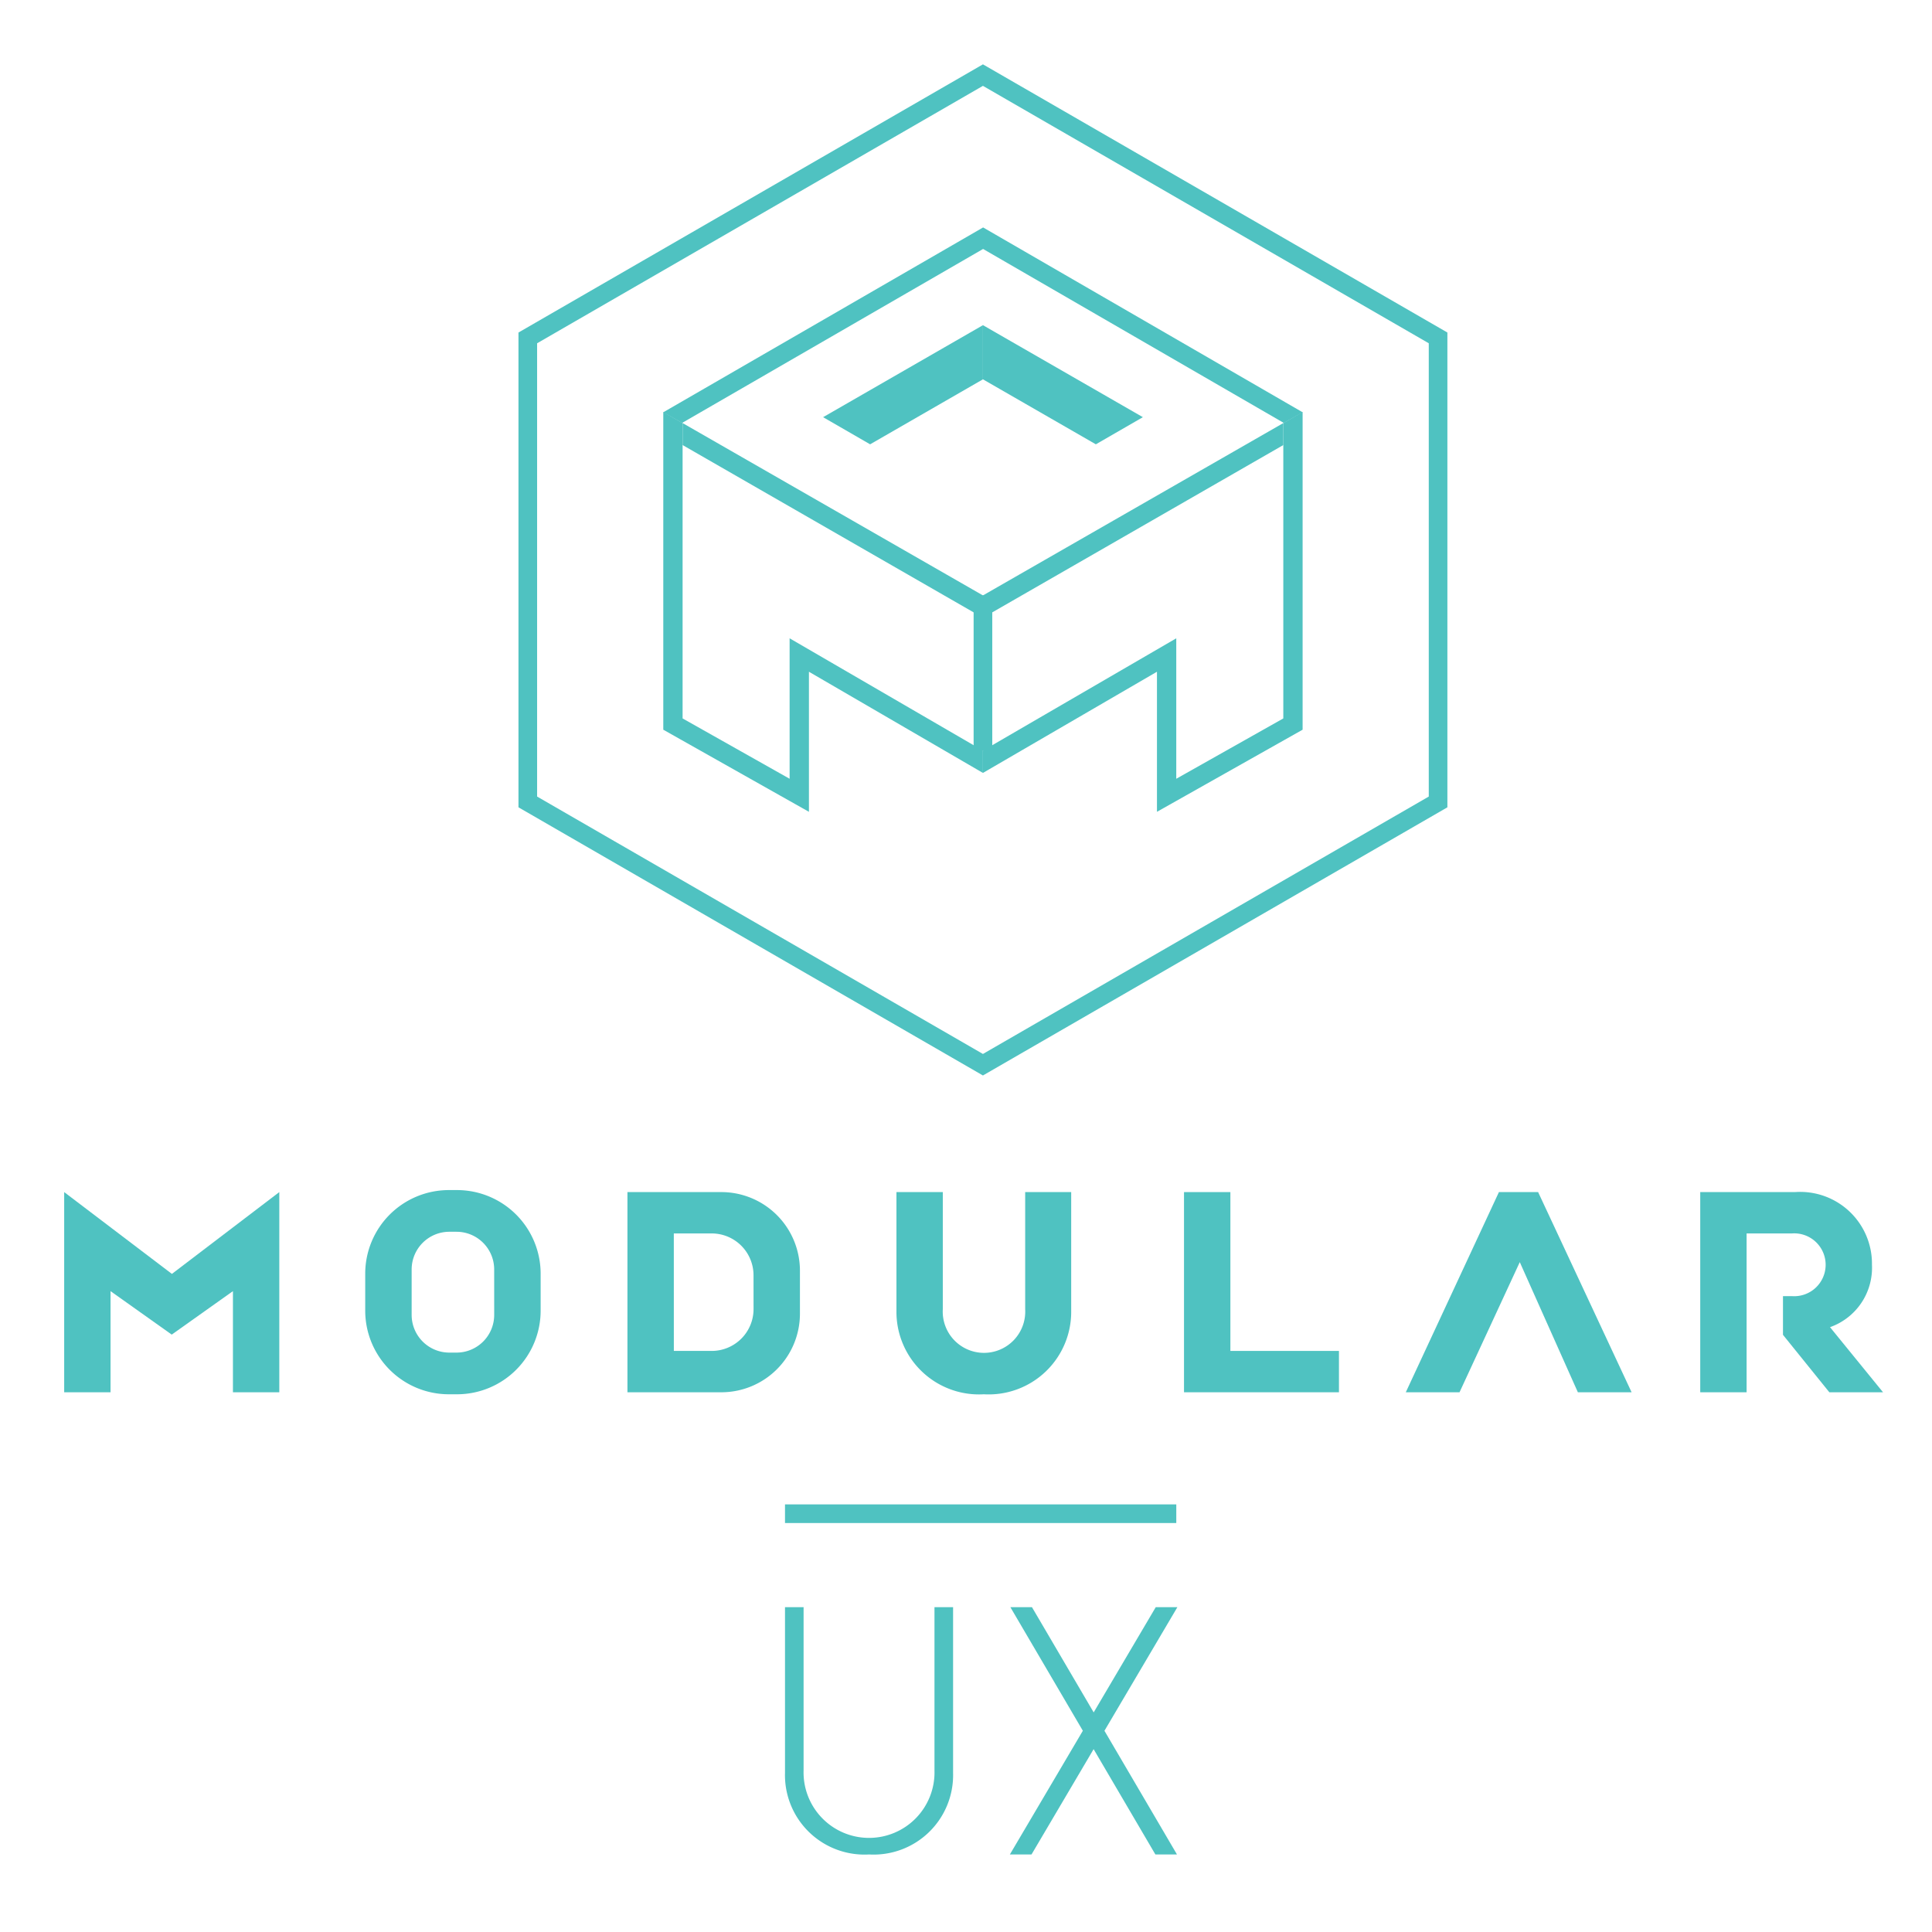 <svg id="2e7a9c18-2340-4667-8c55-ce2952311101" data-name="Layer 1" xmlns="http://www.w3.org/2000/svg" width="127" height="127" viewBox="0 0 127 127"><defs><style>.\32 5d5d520-074e-4af2-ac42-bd4803ff616e{fill:#4fc2c1;}</style></defs><title>modularux_logo_127x127</title><path class="25d5d520-074e-4af2-ac42-bd4803ff616e" d="M64.613,70.696,34.082,53.069V21.858L64.613,4.23l.306.176L95.144,21.858V53.069ZM35.307,52.362l29.306,16.92L93.92,52.362V22.565L64.613,5.644,35.307,22.565Z"/><polygon class="25d5d520-074e-4af2-ac42-bd4803ff616e" points="64.624 16.366 84.39 27.801 85.629 27.102 64.625 14.951 43.6 27.102 44.839 27.801 64.624 16.366"/><polygon class="25d5d520-074e-4af2-ac42-bd4803ff616e" points="77.322 51.192 80.84 49.209 77.322 51.192 77.322 51.192"/><polygon class="25d5d520-074e-4af2-ac42-bd4803ff616e" points="84.358 29.396 80.84 31.38 84.358 29.396 84.358 29.396"/><polygon class="25d5d520-074e-4af2-ac42-bd4803ff616e" points="80.84 31.38 77.322 33.363 69.755 37.732 77.322 33.363 80.84 31.38"/><polyline class="25d5d520-074e-4af2-ac42-bd4803ff616e" points="84.358 47.226 80.84 49.209 84.358 47.226"/><polygon class="25d5d520-074e-4af2-ac42-bd4803ff616e" points="64.614 39.14 64.614 40.606 84.358 29.256 84.358 27.811 64.614 39.14"/><polygon class="25d5d520-074e-4af2-ac42-bd4803ff616e" points="64.614 39.14 64.614 40.606 44.871 29.256 44.871 27.811 64.614 39.14"/><polyline class="25d5d520-074e-4af2-ac42-bd4803ff616e" points="64.614 49.342 64.614 50.808 76.053 44.157 76.053 51.192 76.053 53.364 77.945 52.298 85.627 47.967 85.627 27.083 84.358 27.811 84.358 47.226 80.84 49.209 77.322 51.192 77.322 51.192 77.322 41.959"/><polyline class="25d5d520-074e-4af2-ac42-bd4803ff616e" points="64.613 49.342 64.613 50.808 53.175 44.157 53.175 51.192 53.175 53.364 51.282 52.298 43.601 47.967 43.601 27.083 44.87 27.811 44.87 47.226 48.388 49.209 51.905 51.192 51.905 51.192 51.905 41.959"/><polygon class="25d5d520-074e-4af2-ac42-bd4803ff616e" points="54.107 27.423 57.197 29.207 64.614 24.935 64.614 21.376 54.107 27.423"/><polygon class="25d5d520-074e-4af2-ac42-bd4803ff616e" points="64.614 21.376 64.614 24.935 72.036 29.207 75.127 27.423 64.614 21.376"/><path class="25d5d520-074e-4af2-ac42-bd4803ff616e" d="M57.127,121.903a5.227,5.227,0,0,1-5.525-5.366v-10.89h1.222v10.732a4.304,4.304,0,1,0,8.604,0v-10.732H62.651v10.89A5.226,5.226,0,0,1,57.127,121.903Z"/><rect class="25d5d520-074e-4af2-ac42-bd4803ff616e" x="64.001" y="39.14" width="1.225" height="10.202"/><rect class="25d5d520-074e-4af2-ac42-bd4803ff616e" x="51.602" y="98.891" width="25.721" height="1.225"/><polygon class="25d5d520-074e-4af2-ac42-bd4803ff616e" points="72.601 113.773 77.396 105.646 75.974 105.646 71.893 112.564 67.835 105.646 66.416 105.646 71.181 113.771 66.384 121.903 67.806 121.903 71.889 114.98 75.949 121.903 77.368 121.903 72.601 113.773"/><path class="25d5d520-074e-4af2-ac42-bd4803ff616e" d="M15.312,91.521V84.873L11.289,87.73h0L7.266,84.873v6.648H4.219V78.362h0L11.3,83.74l7.06-5.378h0V91.521Z"/><path class="25d5d520-074e-4af2-ac42-bd4803ff616e" d="M64.672,91.653a5.426,5.426,0,0,1-5.744-5.481v-7.81H61.975v7.7a2.712,2.712,0,1,0,5.415,0V78.362h3.025v7.81A5.426,5.426,0,0,1,64.672,91.653Z"/><path class="25d5d520-074e-4af2-ac42-bd4803ff616e" d="M77.831,91.521V78.362h3.048V88.803h7.137V91.521Z"/><polygon class="25d5d520-074e-4af2-ac42-bd4803ff616e" points="101.108 78.362 98.532 78.362 92.41 91.521 95.942 91.521 99.903 82.966 103.721 91.521 107.253 91.521 101.108 78.362"/><path class="25d5d520-074e-4af2-ac42-bd4803ff616e" d="M120.296,87.241a4.134,4.134,0,0,0,2.757-4.1,4.718,4.718,0,0,0-5.064-4.779h-6.224V91.521h3.048V81.08h2.979a2.066,2.066,0,1,1,0,4.121h-.588v2.544l3.048,3.776h3.529Z"/><path class="25d5d520-074e-4af2-ac42-bd4803ff616e" d="M35.539,83.712a5.498,5.498,0,0,0-5.482-5.482H29.49a5.498,5.498,0,0,0-5.482,5.482V86.17A5.498,5.498,0,0,0,29.49,91.653h.567A5.498,5.498,0,0,0,35.539,86.17ZM32.486,86.435a2.478,2.478,0,0,1-2.478,2.478h-.469A2.478,2.478,0,0,1,27.06,86.435V83.448A2.478,2.478,0,0,1,29.538,80.97h.469a2.478,2.478,0,0,1,2.478,2.478Z"/><path class="25d5d520-074e-4af2-ac42-bd4803ff616e" d="M47.416,78.362H41.245V91.521h6.171a5.168,5.168,0,0,0,5.168-5.168V83.53A5.168,5.168,0,0,0,47.416,78.362Zm-.633,10.441H44.295L44.293,81.08h2.489a2.751,2.751,0,0,1,2.751,2.749l.002,2.22A2.751,2.751,0,0,1,46.783,88.803Z"/></svg>